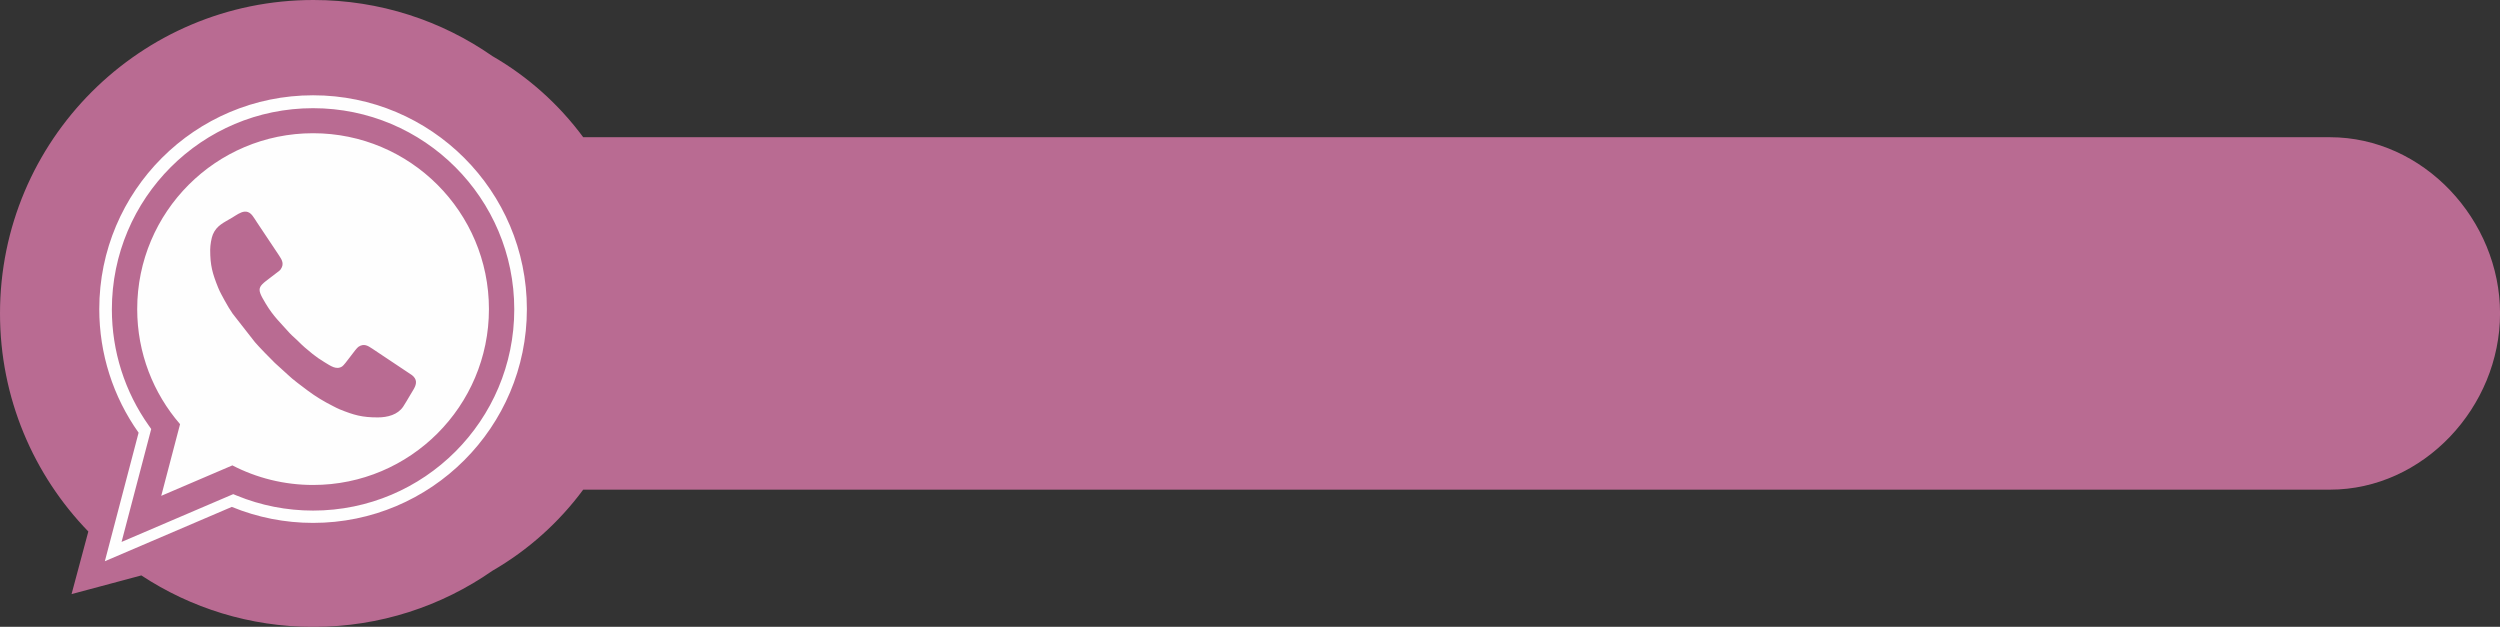 <?xml version="1.0" encoding="UTF-8" standalone="no"?><svg xmlns="http://www.w3.org/2000/svg" xmlns:xlink="http://www.w3.org/1999/xlink" clip-rule="evenodd" fill="#000000" fill-rule="evenodd" height="377.3" image-rendering="optimizeQuality" preserveAspectRatio="xMidYMid meet" shape-rendering="geometricPrecision" text-rendering="geometricPrecision" version="1" viewBox="0.0 0.0 1504.8 377.3" width="1504.8" zoomAndPan="magnify"><rect x="0.0" y="0.0" width="1504.8" height="377.3" fill="#333333" stroke="none"/><g><g id="change1_1"><path d="M296.431 343.528c21.395,-12.355 39.994,-29.012 54.609,-48.794l1051.387 0c56.315,0 102.394,-49.766 102.394,-106.075 0,-56.303 -46.079,-106.064 -102.394,-106.064l-1051.386 0c-14.617,-19.786 -33.22,-36.446 -54.621,-48.802 -30.552,-21.295 -67.694,-33.793 -107.76,-33.793 -104.194,0 -188.66,84.466 -188.66,188.668 0,51.019 20.261,97.3 53.164,131.259l-10.096 37.679 42.001 -11.254c29.733,19.577 65.329,30.976 103.591,30.976 40.071,0 77.216,-12.501 107.771,-33.801z" fill="#b96b92"/></g><g id="change2_1"><path d="M139.531 305.111l-76.419 32.707 20.313 -77.368c-15.385,-21.677 -23.673,-47.563 -23.673,-74.4 0,-71.067 57.627,-128.693 128.693,-128.693 71.067,0 128.693,57.627 128.693,128.693 0,71.067 -57.627,128.693 -128.693,128.693 -16.844,0 -33.425,-3.263 -48.914,-9.632zm-66.347 21.085l67.202 -28.762 2.03 0.835c14.608,6.007 30.232,9.063 46.029,9.063 66.878,0 121.105,-54.227 121.105,-121.105 0,-66.878 -54.227,-121.105 -121.105,-121.105 -66.878,0 -121.105,54.227 -121.105,121.105 0,25.135 7.73,49.517 22.274,70.009l1.414 1.992 -17.845 67.968zm115.261 -246.002c58.463,0 105.857,47.394 105.857,105.857 0,58.463 -47.394,105.857 -105.857,105.857 -17.51,0 -34.025,-4.255 -48.574,-11.782l-42.812 18.324 11.327 -43.142c-16.073,-18.563 -25.798,-42.774 -25.798,-69.257 0,-58.463 47.393,-105.857 105.857,-105.857zm-61.924 70.183c0,9.486 1.349,14.187 4.8,22.776 1.094,2.722 2.689,5.437 4.07,8.024 1.495,2.804 3.002,5.149 4.676,7.661l13.376 17.103c2.196,2.612 9.704,10.304 11.957,12.473l7.986 7.253c2.422,2.462 8.913,7.245 11.846,9.44 4.756,3.558 9.81,6.617 15.146,9.285 1.497,0.748 2.68,1.429 4.235,2.054 8.501,3.417 13.319,4.8 22.776,4.8 5.938,0 12.073,-1.64 15.292,-6.478 1.466,-2.203 2.727,-4.496 4.105,-6.78 0.709,-1.174 1.265,-2.124 1.995,-3.326 0.848,-1.396 1.449,-2.733 1.588,-4.018l0 -1.088c-0.149,-1.299 -0.861,-2.546 -2.378,-3.749l-23.94 -15.972c-2.728,-1.82 -5.017,-3.218 -8.236,-1.125 -1.874,1.218 -8.024,10.686 -9.893,11.877 -3.521,2.244 -6.893,-0.35 -10.75,-2.675 -2.506,-1.511 -4.778,-3.073 -7.003,-4.85 -3.535,-2.824 -6.019,-4.965 -9.217,-8.199l-3.147 -2.901c-0.517,-0.517 -0.977,-0.917 -1.45,-1.454 -5.632,-6.394 -9.584,-9.748 -14.409,-17.762 -6.457,-10.725 -4.637,-9.718 7.107,-18.926 0.72,-0.565 1.412,-1 1.908,-1.72 2.177,-3.154 0.886,-5.513 -0.933,-8.238l-13.352 -20.029c-0.896,-1.344 -1.661,-2.649 -2.612,-3.919 -1.234,-1.647 -2.532,-2.37 -3.861,-2.516l-1.063 0c-2.458,0.254 -4.985,2.148 -7.362,3.583 -5.044,3.045 -9.301,4.643 -11.639,10.131 -0.868,2.035 -1.619,6.417 -1.619,9.266z" fill="#fefefe"/></g></g></svg>
